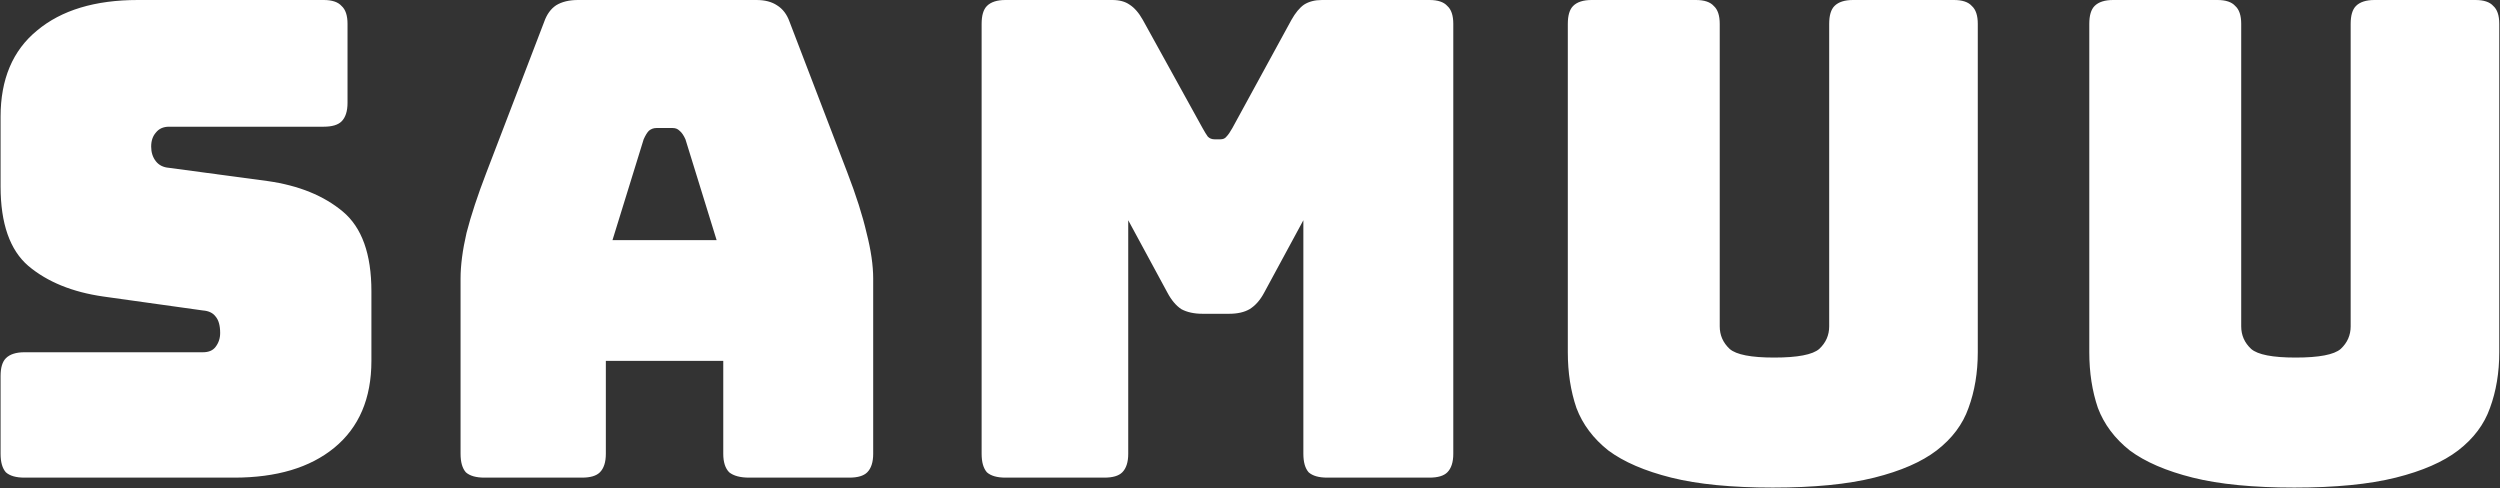 <svg viewBox="0 0 2638 515" fill="none" xmlns="http://www.w3.org/2000/svg">
    <rect x="0" y="0" width="2638" height="515" fill="#333333" stroke="none"/>
    <path d="M247.012 504H25.812C16.945 504 10.412 502.133 6.212 498.4C2.479 494.2 0.612 487.667 0.612 478.8V396.9C0.612 388.033 2.479 381.733 6.212 378C10.412 373.8 16.945 371.7 25.812 371.7H214.112C220.179 371.7 224.612 369.833 227.412 366.1C230.679 361.9 232.312 357 232.312 351.4C232.312 343.467 230.679 337.633 227.412 333.9C224.612 330.167 220.179 328.067 214.112 327.6L109.112 312.9C76.445 308.233 50.079 297.5 30.012 280.7C10.412 263.9 0.612 235.9 0.612 196.7V123.2C0.612 83.533 13.445 53.2 39.112 32.2C64.779 10.733 100.245 -2.00272e-05 145.512 -2.00272e-05H341.512C350.379 -2.00272e-05 356.679 2.1 360.412 6.3C364.612 10.033 366.712 16.333 366.712 25.2V108.5C366.712 117.367 364.612 123.9 360.412 128.1C356.679 131.833 350.379 133.7 341.512 133.7H178.412C172.345 133.7 167.679 135.8 164.412 140C161.145 143.733 159.512 148.633 159.512 154.7C159.512 160.767 161.145 165.9 164.412 170.1C167.679 174.3 172.345 176.633 178.412 177.1L282.712 191.1C315.379 195.767 341.745 206.5 361.812 223.3C381.879 240.1 391.912 268.1 391.912 307.3V380.8C391.912 420.467 378.845 451.033 352.712 472.5C327.045 493.5 291.812 504 247.012 504ZM679.186 147L646.286 253.4H756.186L723.286 147C721.419 142.8 719.319 139.767 716.986 137.9C715.119 136.033 712.786 135.1 709.986 135.1H692.486C689.686 135.1 687.119 136.033 684.786 137.9C682.919 139.767 681.052 142.8 679.186 147ZM639.286 478.8C639.286 487.667 637.186 494.2 632.986 498.4C629.252 502.133 622.952 504 614.086 504H511.186C502.319 504 495.786 502.133 491.586 498.4C487.852 494.2 485.986 487.667 485.986 478.8V294C485.986 280 488.086 263.9 492.286 245.7C496.952 227.5 503.952 206.267 513.286 182L574.186 23.1C576.986 15.167 581.186 9.333 586.786 5.6C592.852 1.867 600.552 -2.00272e-05 609.886 -2.00272e-05H798.186C807.052 -2.00272e-05 814.286 1.867 819.886 5.6C825.952 9.333 830.386 15.167 833.186 23.1L894.086 182C903.419 206.267 910.186 227.5 914.386 245.7C919.052 263.9 921.386 280 921.386 294V478.8C921.386 487.667 919.286 494.2 915.086 498.4C911.352 502.133 905.052 504 896.186 504H790.486C781.152 504 774.152 502.133 769.486 498.4C765.286 494.2 763.186 487.667 763.186 478.8V380.8H639.286V478.8ZM1165.31 504H1061.01C1052.15 504 1045.61 502.133 1041.41 498.4C1037.68 494.2 1035.81 487.667 1035.81 478.8V25.2C1035.81 16.333 1037.68 10.033 1041.41 6.3C1045.61 2.1 1052.15 -2.00272e-05 1061.01 -2.00272e-05H1173.71C1181.18 -2.00272e-05 1187.25 1.633 1191.91 4.9C1197.05 8.167 1201.71 13.533 1205.91 21L1268.91 135.1C1271.25 139.3 1273.11 142.333 1274.51 144.2C1276.38 146.067 1278.71 147 1281.51 147H1287.81C1290.61 147 1292.71 146.067 1294.11 144.2C1295.98 142.333 1298.08 139.3 1300.41 135.1L1362.71 21C1366.91 13.533 1371.35 8.167 1376.01 4.9C1381.15 1.633 1387.45 -2.00272e-05 1394.91 -2.00272e-05H1508.31C1517.18 -2.00272e-05 1523.48 2.1 1527.21 6.3C1531.41 10.033 1533.51 16.333 1533.51 25.2V478.8C1533.51 487.667 1531.41 494.2 1527.21 498.4C1523.48 502.133 1517.18 504 1508.31 504H1400.51C1391.65 504 1385.11 502.133 1380.91 498.4C1377.18 494.2 1375.31 487.667 1375.31 478.8V232.4L1334.01 308.7C1329.81 316.633 1324.68 322.467 1318.61 326.2C1313.01 329.467 1305.78 331.1 1296.91 331.1H1268.91C1260.05 331.1 1252.58 329.467 1246.51 326.2C1240.91 322.467 1236.01 316.633 1231.81 308.7L1190.51 232.4V478.8C1190.51 487.667 1188.41 494.2 1184.21 498.4C1180.48 502.133 1174.18 504 1165.31 504ZM2086.96 371.7C2086.96 393.167 2083.69 412.767 2077.16 430.5C2071.09 447.767 2059.89 462.7 2043.56 475.3C2027.69 487.433 2005.76 497 1977.76 504C1949.76 511 1914.06 514.5 1870.66 514.5C1827.26 514.5 1791.56 511 1763.56 504C1735.56 497 1713.39 487.433 1697.06 475.3C1681.19 462.7 1669.99 447.767 1663.46 430.5C1657.39 412.767 1654.36 393.167 1654.36 371.7V25.2C1654.36 16.333 1656.22 10.033 1659.96 6.3C1664.16 2.1 1670.69 -2.00272e-05 1679.56 -2.00272e-05H1789.46C1798.32 -2.00272e-05 1804.62 2.1 1808.36 6.3C1812.56 10.033 1814.66 16.333 1814.66 25.2V344.4C1814.66 353.733 1818.16 361.667 1825.16 368.2C1832.16 374.267 1847.79 377.3 1872.06 377.3C1896.79 377.3 1912.66 374.267 1919.66 368.2C1926.66 361.667 1930.16 353.733 1930.16 344.4V25.2C1930.16 16.333 1932.02 10.033 1935.76 6.3C1939.96 2.1 1946.49 -2.00272e-05 1955.36 -2.00272e-05H2061.76C2070.62 -2.00272e-05 2076.92 2.1 2080.66 6.3C2084.86 10.033 2086.96 16.333 2086.96 25.2V371.7ZM2637.22 371.7C2637.22 393.167 2633.96 412.767 2627.42 430.5C2621.36 447.767 2610.16 462.7 2593.82 475.3C2577.96 487.433 2556.02 497 2528.02 504C2500.02 511 2464.32 514.5 2420.92 514.5C2377.52 514.5 2341.82 511 2313.82 504C2285.82 497 2263.66 487.433 2247.32 475.3C2231.46 462.7 2220.26 447.767 2213.72 430.5C2207.66 412.767 2204.62 393.167 2204.62 371.7V25.2C2204.62 16.333 2206.49 10.033 2210.22 6.3C2214.42 2.1 2220.96 -2.00272e-05 2229.82 -2.00272e-05H2339.72C2348.59 -2.00272e-05 2354.89 2.1 2358.62 6.3C2362.82 10.033 2364.92 16.333 2364.92 25.2V344.4C2364.92 353.733 2368.42 361.667 2375.42 368.2C2382.42 374.267 2398.06 377.3 2422.32 377.3C2447.06 377.3 2462.92 374.267 2469.92 368.2C2476.92 361.667 2480.42 353.733 2480.42 344.4V25.2C2480.42 16.333 2482.29 10.033 2486.02 6.3C2490.22 2.1 2496.76 -2.00272e-05 2505.62 -2.00272e-05H2612.02C2620.89 -2.00272e-05 2627.19 2.1 2630.92 6.3C2635.12 10.033 2637.22 16.333 2637.22 25.2V371.7Z" fill="white"/>
</svg>

